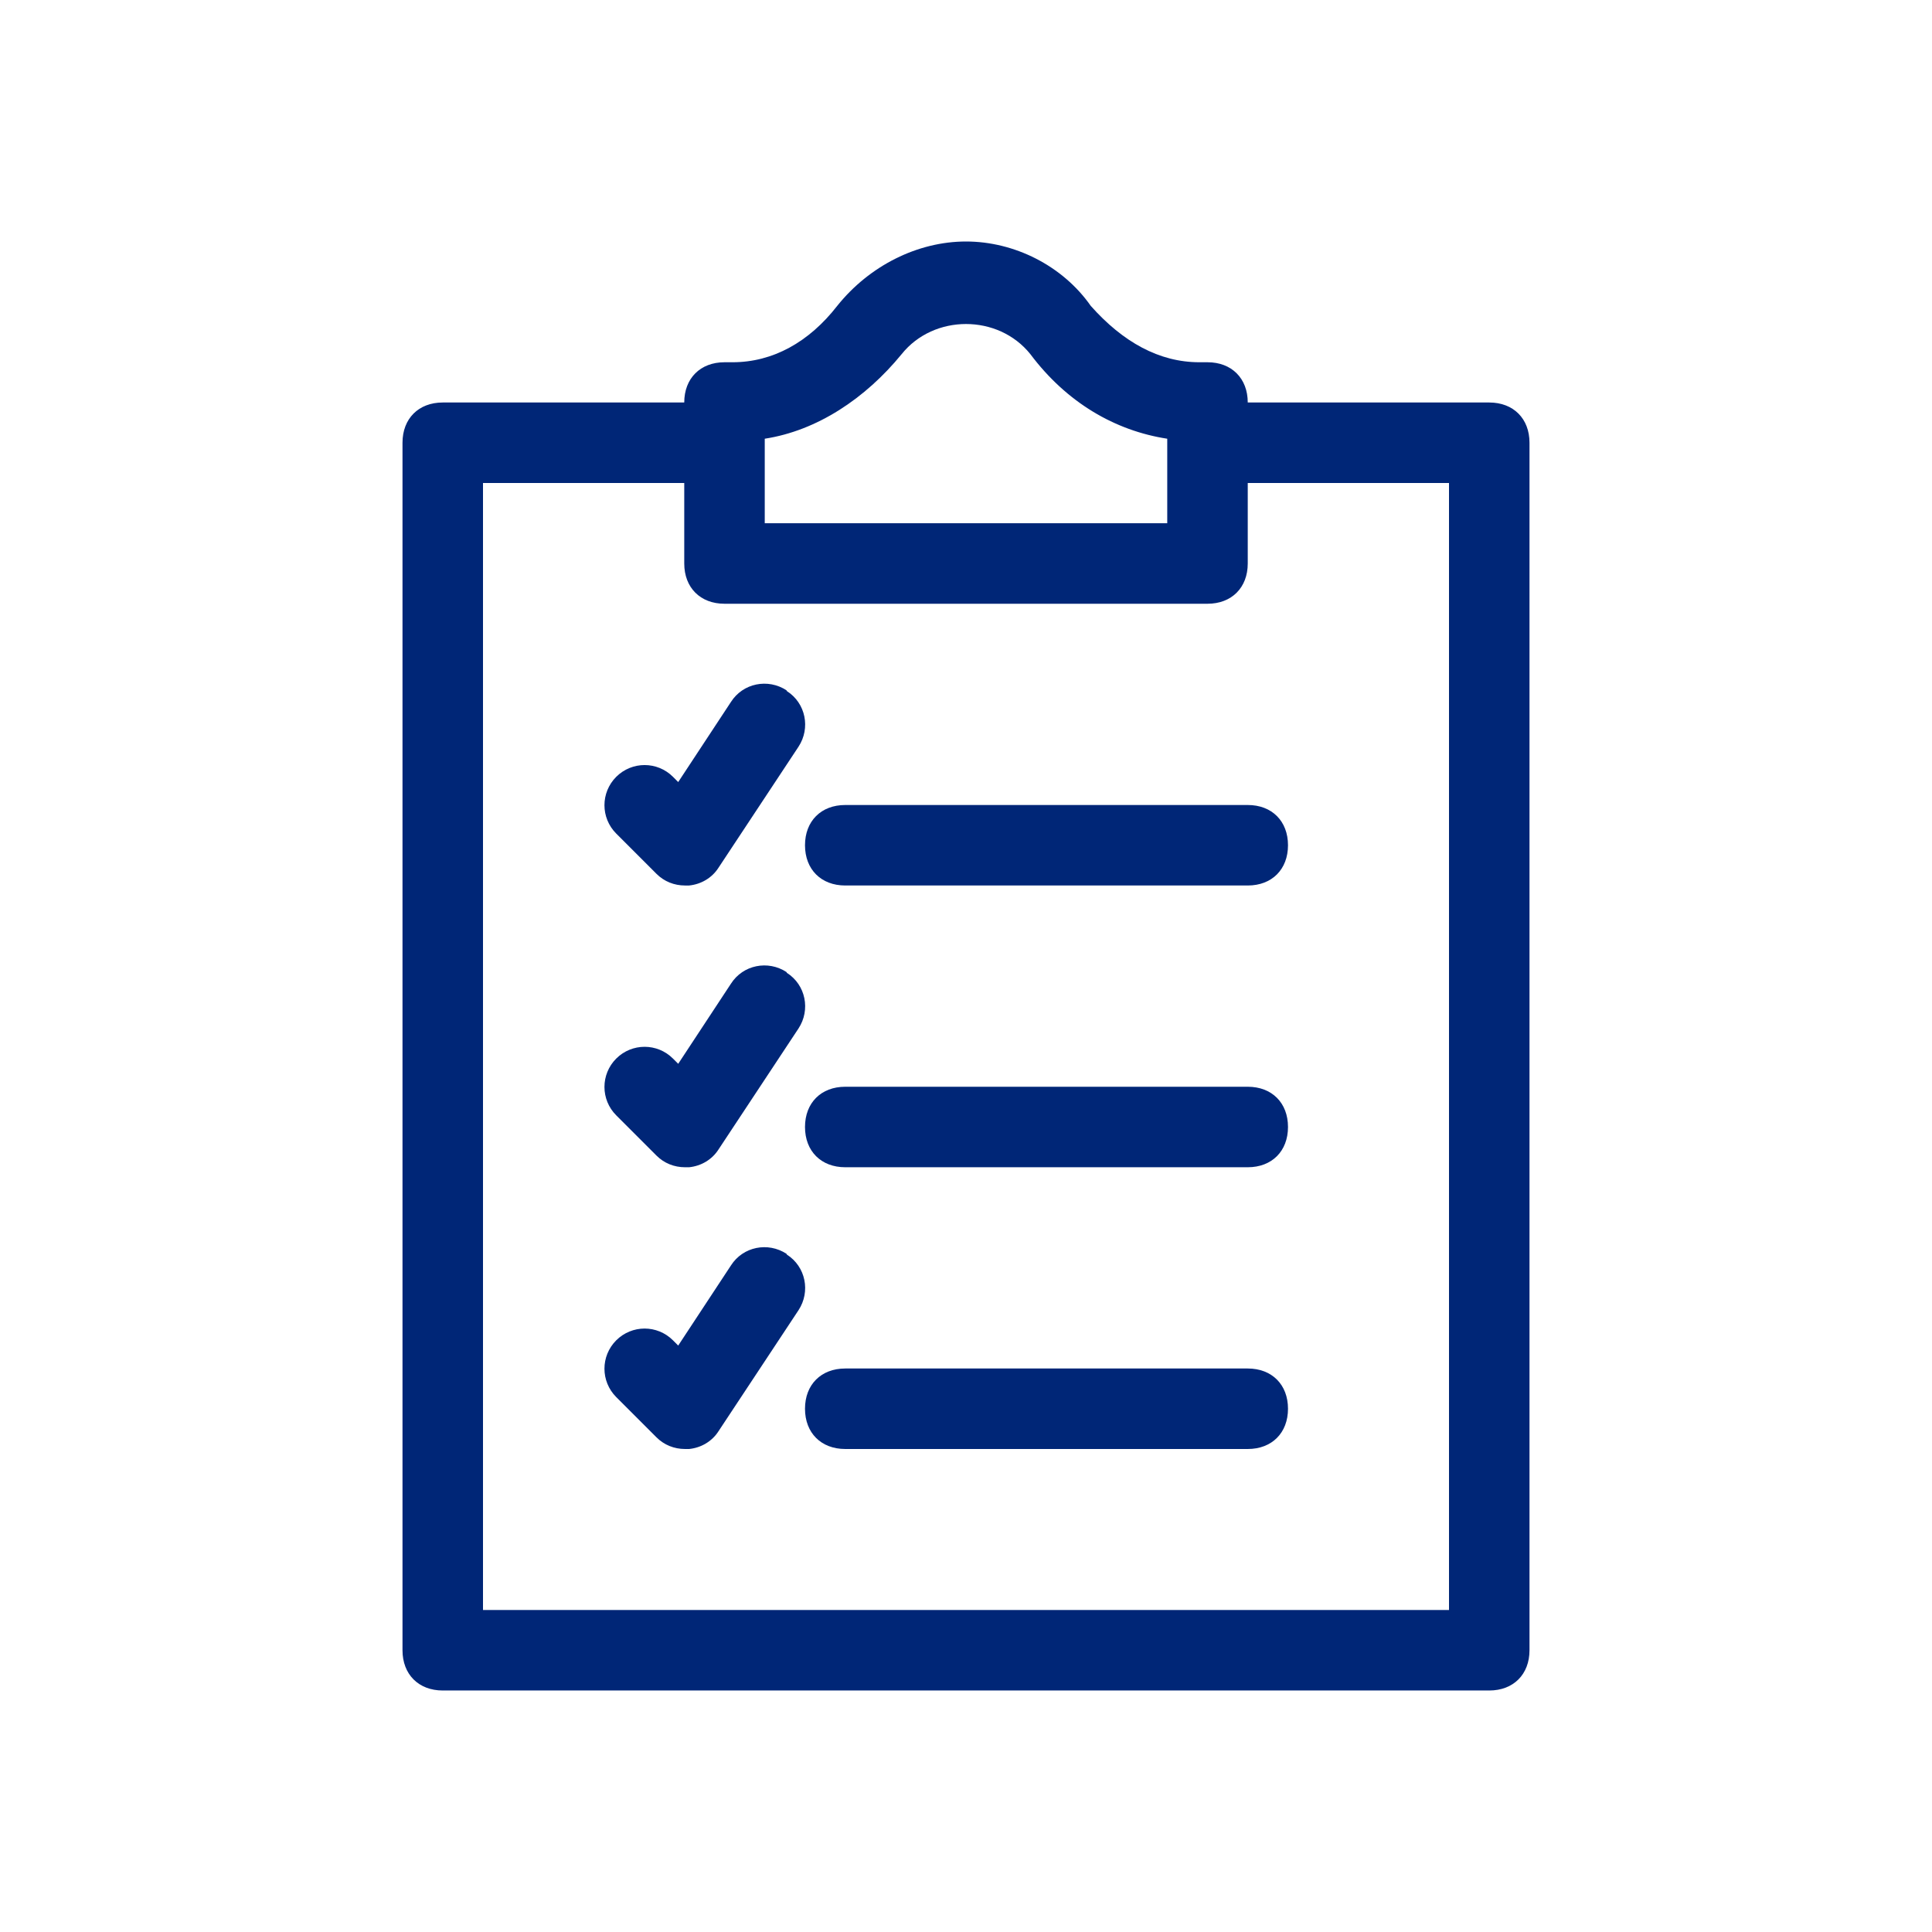 <?xml version="1.0" encoding="UTF-8"?><svg xmlns="http://www.w3.org/2000/svg" id="Icon67d43507c9b8c" viewBox="0 0 48 48" aria-hidden="true" width="48px" height="48px">
  <defs><linearGradient class="cerosgradient" data-cerosgradient="true" id="CerosGradient_idd0309c71a" gradientUnits="userSpaceOnUse" x1="50%" y1="100%" x2="50%" y2="0%"><stop offset="0%" stop-color="#d1d1d1"/><stop offset="100%" stop-color="#d1d1d1"/></linearGradient><linearGradient/>
    <style>
      .cls-1-67d43507c9b8c{
        fill: #002677;
        stroke-width: 0px;
      }
    </style>
  </defs>
  <path class="cls-1-67d43507c9b8c" d="M37,10h-6c0-.6-.4-1-1-1h-.2c-1,0-1.9-.5-2.7-1.4-.7-1-1.9-1.6-3.1-1.6s-2.4.6-3.2,1.6c-.7.9-1.6,1.4-2.6,1.4h-.2c-.6,0-1,.4-1,1h-6c-.6,0-1,.4-1,1v30c0,.6.4,1,1,1h26c.6,0,1-.4,1-1V11c0-.6-.4-1-1-1ZM19,10.9c1.3-.2,2.5-1,3.4-2.1.8-1,2.4-1,3.2,0,.9,1.2,2.1,1.9,3.4,2.1v2.1h-10v-2.1ZM36,40H12V12h5v2c0,.6.4,1,1,1h12c.6,0,1-.4,1-1v-2h5v28Z"/>
  <path class="cls-1-67d43507c9b8c" d="M21,20c-.6,0-1,.4-1,1s.4,1,1,1h10c.6,0,1-.4,1-1s-.4-1-1-1h-10Z"/>
  <path class="cls-1-67d43507c9b8c" d="M31,27h-10c-.6,0-1,.4-1,1s.4,1,1,1h10c.6,0,1-.4,1-1s-.4-1-1-1Z"/>
  <path class="cls-1-67d43507c9b8c" d="M31,34h-10c-.6,0-1,.4-1,1s.4,1,1,1h10c.6,0,1-.4,1-1s-.4-1-1-1Z"/>
  <path class="cls-1-67d43507c9b8c" d="M19.54,17.15c-.46-.3-1.08-.18-1.38.29l-1.31,1.99-.13-.13c-.39-.39-1.02-.39-1.41,0s-.39,1.02,0,1.41l1,1c.19.19.44.29.71.29.03,0,.07,0,.1,0,.3-.03.57-.19.73-.44l1.99-3.01c.3-.46.18-1.08-.29-1.38Z"/>
  <path class="cls-1-67d43507c9b8c" d="M19.54,24.15c-.46-.3-1.08-.18-1.38.29l-1.31,1.99-.13-.13c-.39-.39-1.02-.39-1.41,0s-.39,1.02,0,1.41l1,1c.19.19.44.29.71.29.03,0,.07,0,.1,0,.3-.03.57-.19.73-.44l1.99-3.01c.3-.46.18-1.08-.29-1.38Z"/>
  <path class="cls-1-67d43507c9b8c" d="M19.54,31.15c-.46-.3-1.08-.18-1.38.29l-1.31,1.99-.13-.13c-.39-.39-1.02-.39-1.41,0s-.39,1.02,0,1.41l1,1c.19.19.44.29.71.29.03,0,.07,0,.1,0,.3-.03.57-.19.73-.44l1.99-3.01c.3-.46.18-1.08-.29-1.38Z"/>
</svg>